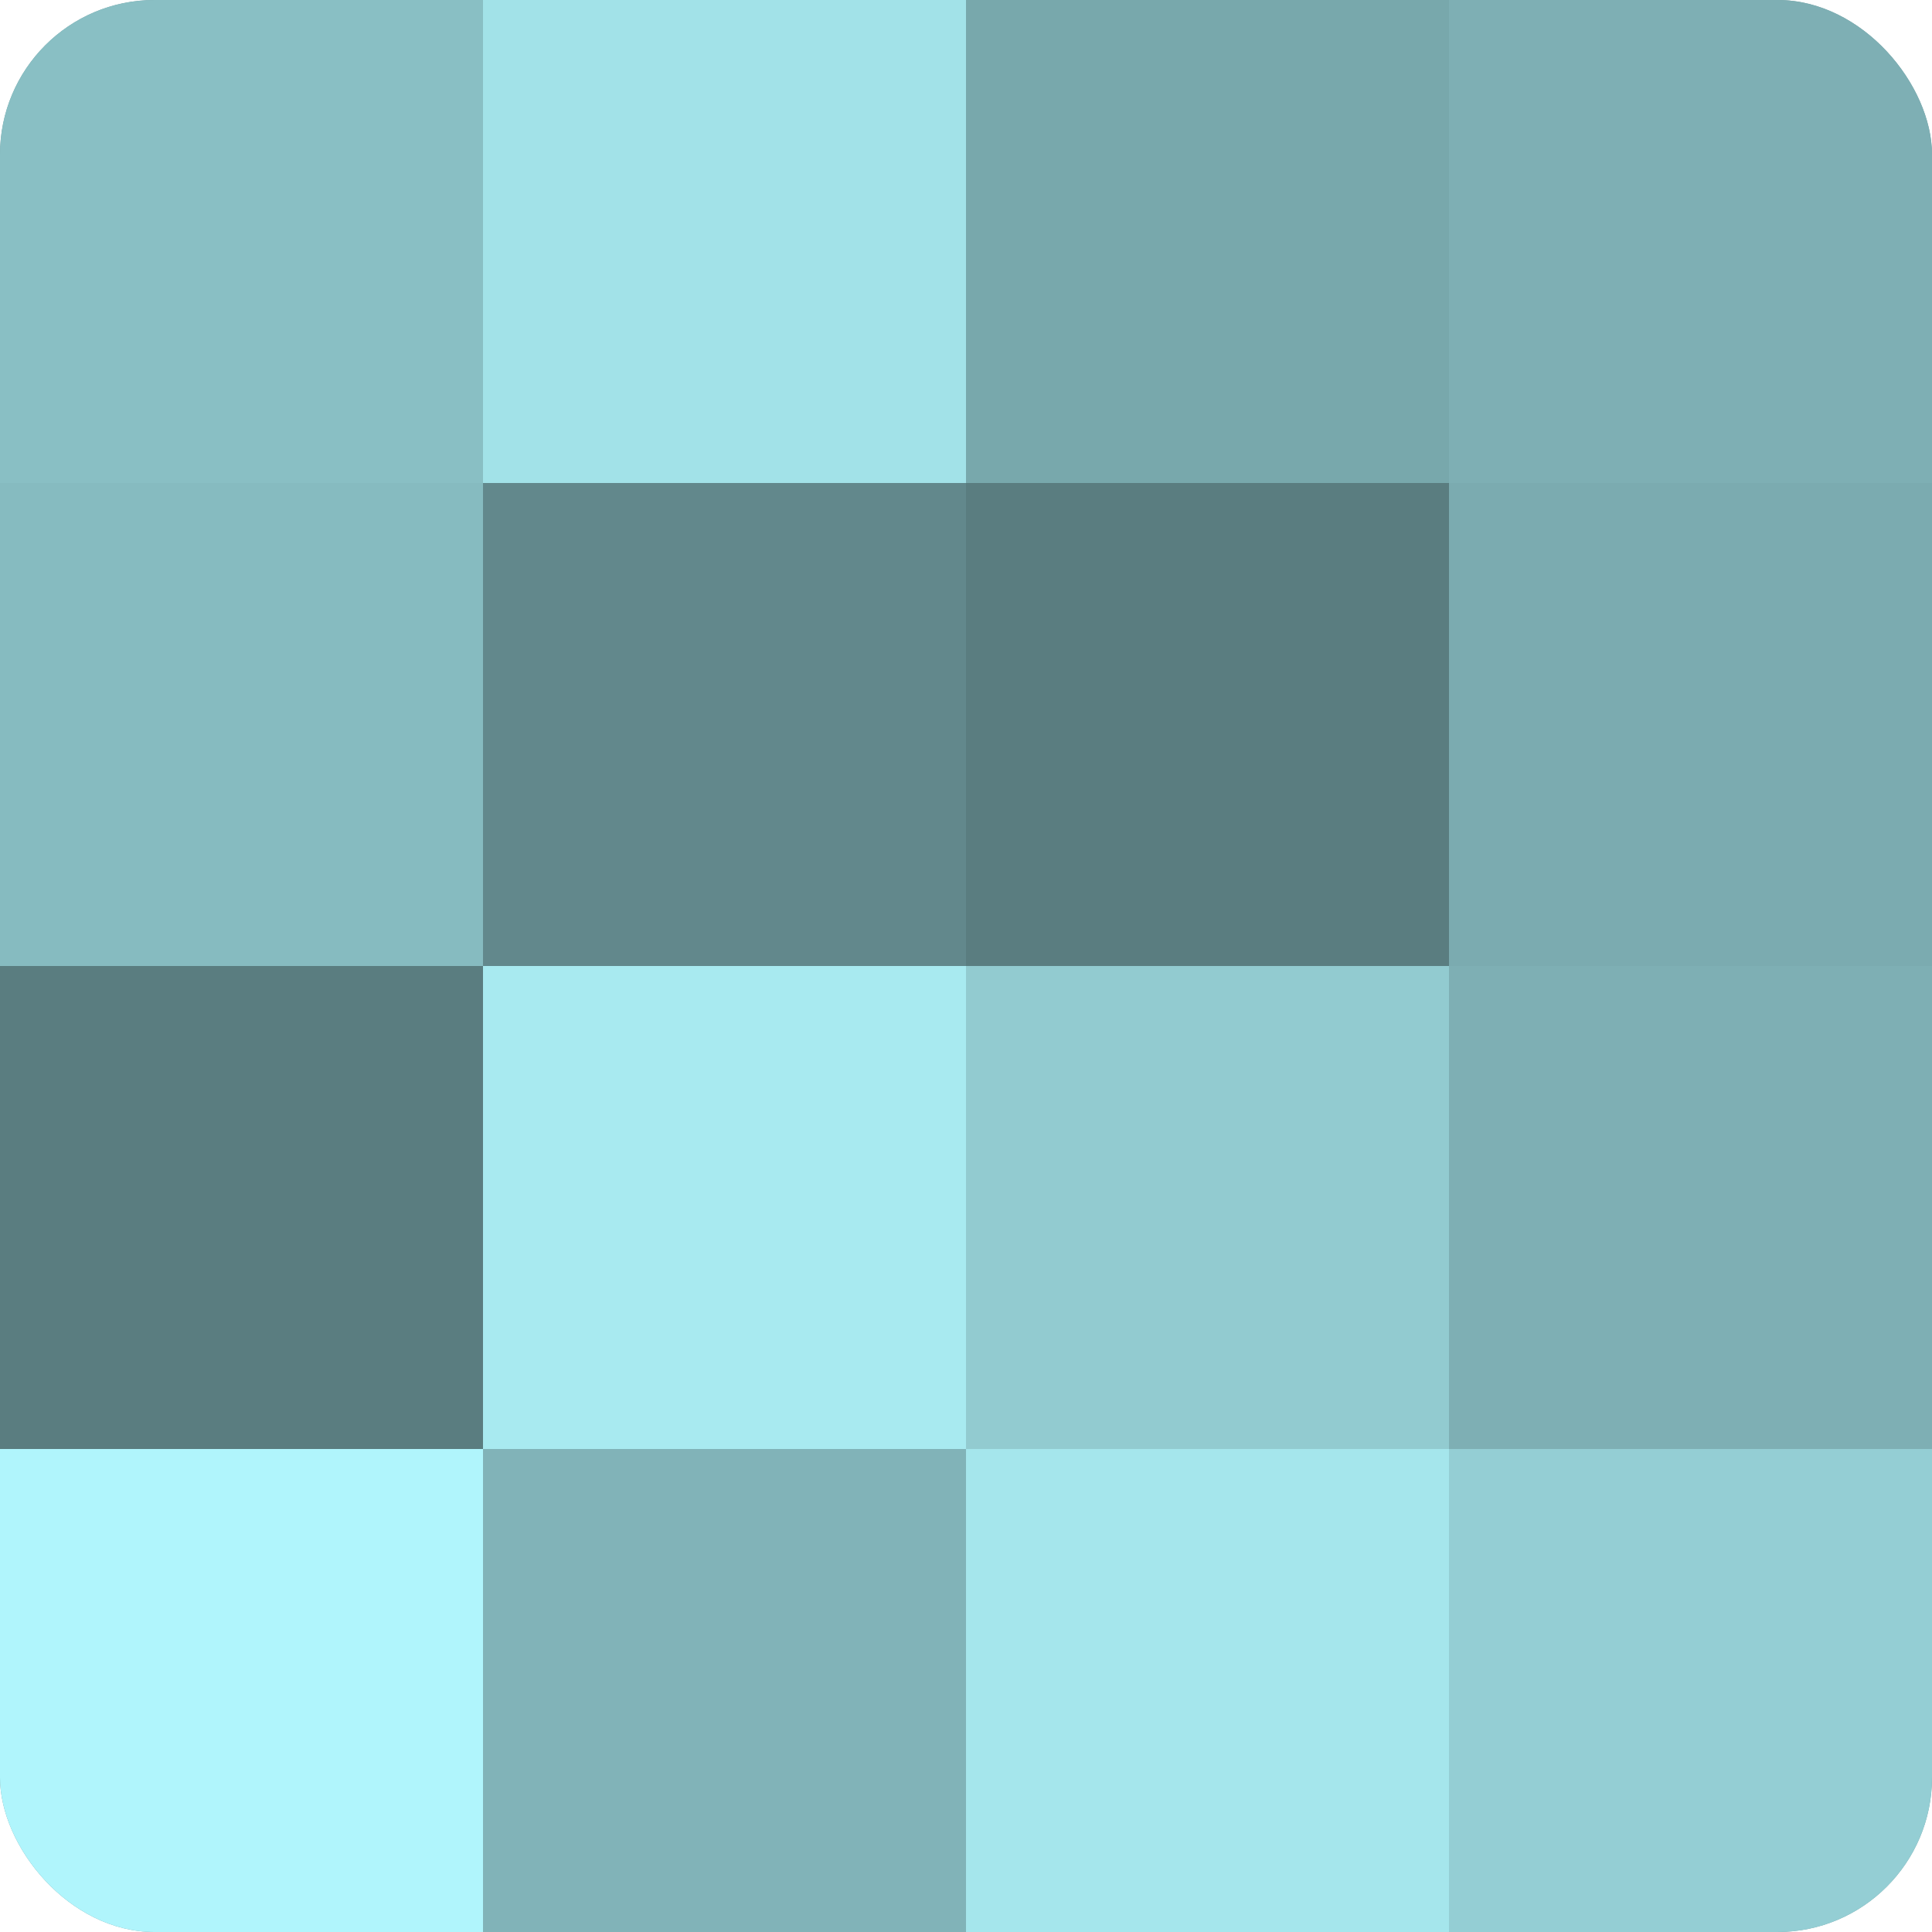 <?xml version="1.0" encoding="UTF-8"?>
<svg xmlns="http://www.w3.org/2000/svg" width="60" height="60" viewBox="0 0 100 100" preserveAspectRatio="xMidYMid meet"><defs><clipPath id="c" width="100" height="100"><rect width="100" height="100" rx="8" ry="8"/></clipPath></defs><g clip-path="url(#c)"><rect width="100" height="100" fill="#709ca0"/><rect width="25" height="25" fill="#89bfc4"/><rect y="25" width="25" height="25" fill="#86bbc0"/><rect y="50" width="25" height="25" fill="#5a7d80"/><rect y="75" width="25" height="25" fill="#b0f5fc"/><rect x="25" width="25" height="25" fill="#a2e2e8"/><rect x="25" y="25" width="25" height="25" fill="#62888c"/><rect x="25" y="50" width="25" height="25" fill="#a8eaf0"/><rect x="25" y="75" width="25" height="25" fill="#81b3b8"/><rect x="50" width="25" height="25" fill="#78a8ac"/><rect x="50" y="25" width="25" height="25" fill="#5a7d80"/><rect x="50" y="50" width="25" height="25" fill="#92cbd0"/><rect x="50" y="75" width="25" height="25" fill="#a5e6ec"/><rect x="75" width="25" height="25" fill="#7eafb4"/><rect x="75" y="25" width="25" height="25" fill="#7babb0"/><rect x="75" y="50" width="25" height="25" fill="#7eafb4"/><rect x="75" y="75" width="25" height="25" fill="#94ced4"/></g></svg>
